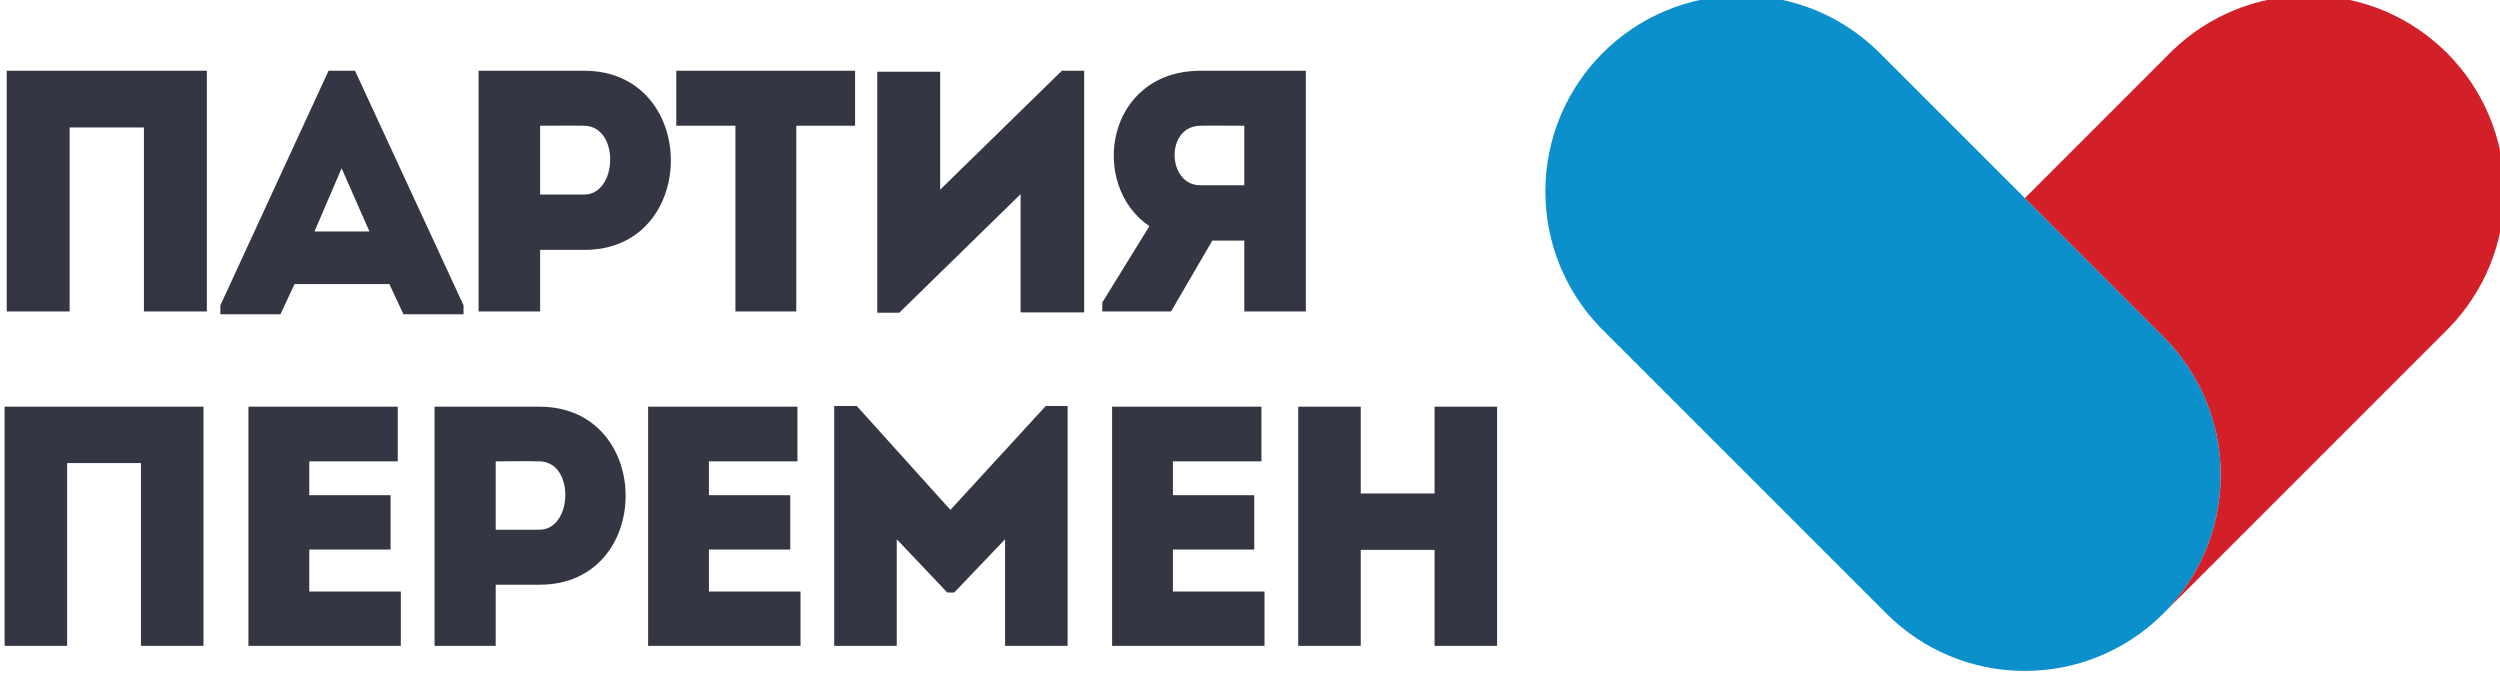 <?xml version="1.0" encoding="UTF-8" standalone="no"?>
<svg
   xmlns:dc="http://purl.org/dc/elements/1.1/"
   xmlns:cc="http://creativecommons.org/ns#"
   xmlns:rdf="http://www.w3.org/1999/02/22-rdf-syntax-ns#"
   xmlns:svg="http://www.w3.org/2000/svg"
   xmlns="http://www.w3.org/2000/svg"
   id="svg206"
   version="1.1"
   viewBox="0 0 542.383 148.051"
   height="148.051mm"
   width="542.383mm">
  <defs
     id="defs200" />
  <g
     transform="translate(244.733,-18.867)"
     id="layer1">
    <g
       transform="matrix(0.037,0,0,-0.037,-316.123,637.315)"
       id="g14">
      <path
         id="path16"
         style="fill:#343644;fill-opacity:1;fill-rule:nonzero;stroke:none"
         d="m 3142.31,14888.6 c -123,0 -245.99,0 -368.98,0 v 1078.7 h -435.51 v -1078.7 c -122.99,0 -248,0 -368.97,0 V 16300 c 120.97,0 245.98,0 1173.46,0 v -1411.4" />
    </g>
    <g
       transform="matrix(0.037,0,0,-0.037,-316.123,637.315)"
       id="g18">
      <path
         id="path20"
         style="fill:#343644;fill-opacity:1;fill-rule:nonzero;stroke:none"
         d="m 3932.55,15728 -159.11,-370.5 h 322.24 z m 279.95,-678.7 h -555.87 l -82.57,-177.2 h -352.45 v 52.3 l 634.41,1375.6 h 155.08 l 636.41,-1375.6 v -52.3 h -352.44 l -82.57,177.2" />
    </g>
    <g
       transform="matrix(0.037,0,0,-0.037,-316.123,637.315)"
       id="g22">
      <path
         id="path24"
         style="fill:#343644;fill-opacity:1;fill-rule:nonzero;stroke:none"
         d="m 5354.58,15977.4 c -84.69,2 -175.43,0 -258.08,0 0,-114.9 0,-288.3 0,-403.3 h 258.08 c 197.58,0 209.68,401.3 0,403.3 z m -618.99,-1088.8 c 0,469.8 0,939.6 0,1411.4 203.64,0 413.32,0 621,0 675.44,-2 675.44,-1050.5 0,-1050.5 H 5096.5 v -360.9 c -120.98,0 -241.96,0 -360.91,0" />
    </g>
    <g
       transform="matrix(0.037,0,0,-0.037,-316.123,637.315)"
       id="g26">
      <path
         id="path28"
         style="fill:#343644;fill-opacity:1;fill-rule:nonzero;stroke:none"
         d="m 5894.89,15977.4 c 0,108.9 0,215.7 0,322.6 h 1048.44 c 0,-106.9 0,-213.7 0,-322.6 h -344.78 v -1088.8 c -118.96,0 -237.91,0 -356.87,0 v 1088.8 h -346.79" />
    </g>
    <g
       transform="matrix(0.037,0,0,-0.037,-316.123,637.315)"
       id="g30">
      <path
         id="path32"
         style="fill:#343644;fill-opacity:1;fill-rule:nonzero;stroke:none"
         d="m 7202.33,14881.1 h -129 V 16294 c 122.94,0 245.89,0 368.85,0 v -691.4 l 713.48,697.4 h 131.01 v -1416.9 c -122.96,0 -247.92,0 -372.87,0 v 693.3 l -711.47,-695.3" />
    </g>
    <g
       transform="matrix(0.037,0,0,-0.037,-316.123,637.315)"
       id="g34">
      <path
         id="path36"
         style="fill:#343644;fill-opacity:1;fill-rule:nonzero;stroke:none"
         d="m 9225.49,15628.6 c 0,112.9 0,233.9 0,348.8 -84.67,0 -173.4,2 -258.08,0 -205.65,-2 -195.57,-348.8 0,-348.8 z M 8669,15388.7 c -356.86,241.9 -256.05,909.3 298.41,911.3 205.66,0 415.34,0 618.99,0 0,-471.8 0,-941.6 0,-1411.4 -116.94,0 -239.94,0 -360.91,0 v 415.4 h -187.51 l -241.95,-415.4 h -403.24 v 52.5 l 276.21,447.6" />
    </g>
    <path
       id="path38"
       style="fill:#343644;fill-opacity:1;fill-rule:nonzero;stroke:none;stroke-width:0.035"
       d="m -200.588,158.994 c -4.522,0 -9.044,0 -13.566,0 v -39.663 h -16.013 v 39.663 c -4.522,0 -9.118,0 -13.566,0 v -51.894 c 4.448,0 9.044,0 43.145,0 v 51.894" />
    <path
       id="path40"
       style="fill:#343644;fill-opacity:1;fill-rule:nonzero;stroke:none;stroke-width:0.035"
       d="m -158.439,118.961 c -7.71,0 -11.565,0 -19.2,0 v 7.341 h 17.643 c 0,3.926 0,7.856 0,11.786 h -17.643 c 0,3.037 0,6.004 0,9.116 7.636,0 12.083,0 19.867,0 0,3.856 0,7.86 0,11.79 -12.158,0 -21.054,0 -33.063,0 0,-17.346 0,-34.696 0,-51.894 12.009,0 20.238,0 32.396,0 0,3.856 0,7.856 0,11.86" />
    <path
       id="path42"
       style="fill:#343644;fill-opacity:1;fill-rule:nonzero;stroke:none;stroke-width:0.035"
       d="m -127.699,118.961 c -3.114,-0.074 -6.45,0 -9.489,0 0,4.226 0,10.601 0,14.827 h 9.489 c 7.265,0 7.71,-14.753 0,-14.827 z m -22.758,40.033 c 0,-17.276 0,-34.548 0,-51.894 7.487,0 15.197,0 22.832,0 24.834,0.074 24.834,38.622 0,38.622 h -9.563 v 13.271 c -4.448,0 -8.896,0 -13.269,0" />
    <path
       id="path44"
       style="fill:#343644;fill-opacity:1;fill-rule:nonzero;stroke:none;stroke-width:0.035"
       d="m -71.727,118.961 c -7.71,0 -11.564,0 -19.2,0 v 7.341 h 17.643 c 0,3.926 0,7.856 0,11.786 h -17.643 c 0,3.037 0,6.004 0,9.116 7.636,0 12.084,0 19.867,0 0,3.856 0,7.86 0,11.79 -12.157,0 -21.053,0 -33.063,0 0,-17.346 0,-34.696 0,-51.894 12.009,0 20.238,0 32.396,0 0,3.856 0,7.856 0,11.86" />
    <path
       id="path46"
       style="fill:#343644;fill-opacity:1;fill-rule:nonzero;stroke:none;stroke-width:0.035"
       d="m -17.857,106.952 h 4.745 v 52.042 c -4.522,0 -9.044,0 -13.566,0 v -23.132 l -11.046,11.564 h -1.483 l -10.972,-11.564 v 23.132 c -4.522,0 -9.044,0 -13.566,0 v -52.042 h 4.893 l 20.313,22.535 20.683,-22.535" />
    <path
       id="path48"
       style="fill:#343644;fill-opacity:1;fill-rule:nonzero;stroke:none;stroke-width:0.035"
       d="m 28.938,118.961 c -7.71,0 -11.564,0 -19.2,0 v 7.341 H 27.381 c 0,3.926 0,7.856 0,11.786 H 9.738 c 0,3.037 0,6.004 0,9.116 7.636,0 12.083,0 19.867,0 0,3.856 0,7.86 0,11.79 -12.158,0 -21.054,0 -33.063,0 0,-17.346 0,-34.696 0,-51.894 12.009,0 20.238,0 32.396,0 0,3.856 0,7.856 0,11.86" />
    <path
       id="path50"
       style="fill:#343644;fill-opacity:1;fill-rule:nonzero;stroke:none;stroke-width:0.035"
       d="m 80.064,158.994 c -4.523,0 -9.042,0 -13.564,0 v -20.832 h -16.013 v 20.832 c -4.523,0 -9.119,0 -13.568,0 v -51.894 c 4.449,0 9.045,0 13.568,0 v 18.831 h 16.013 v -18.831 c 4.523,0 9.042,0 13.564,0 v 51.894" />
    <g
       transform="matrix(0.038,0,0,-0.038,-316.123,637.315)"
       id="g56">
      <path
         id="path58"
         style="fill:#0b90cb;fill-opacity:1;fill-rule:nonzero;stroke:none"
         d="m 14557.3,13562.6 c 0,-304 -121.4,-579.6 -318.1,-781.2 l -18.9,-18.9 c -201.6,-196.7 -477.2,-318.1 -781.1,-318.1 -304,0 -579.6,121.4 -781.2,318.1 l -1638.3,1638.2 c -3.1,3.3 -6.2,6.6 -9.4,9.8 -191.2,200.7 -308.6,472.3 -308.6,771.4 0,617.5 500.7,1118.1 1118.1,1118.1 299.1,0 570.7,-117.5 771.4,-308.6 3.3,-3.2 6.5,-6.3 9.8,-9.4 l 18.9,-19 819.3,-819.2 781.1,-781.2 c 6.4,-6.2 12.7,-12.6 18.9,-18.9 196.7,-201.6 318.1,-477.2 318.1,-781.1" />
    </g>
    <g
       transform="matrix(0.038,0,0,-0.038,-316.123,637.315)"
       id="g60">
      <path
         id="path62"
         style="fill:#d31f27;fill-opacity:1;fill-rule:nonzero;stroke:none"
         d="m 16176.6,15181.9 c 0,-299.1 -117.4,-570.7 -308.6,-771.4 -3.2,-3.2 -6.3,-6.5 -9.4,-9.8 l -1619.4,-1619.3 c 196.7,201.6 318.1,477.2 318.1,781.2 0,303.9 -121.4,579.5 -318.1,781.1 -6.2,6.3 -12.5,12.7 -18.9,18.9 l -781.1,781.2 819.2,819.2 18.9,19 c 3.3,3.1 6.5,6.2 9.8,9.4 200.7,191.1 472.3,308.6 771.4,308.6 617.4,0 1118.1,-500.6 1118.1,-1118.1" />
    </g>
    <path
       id="path64"
       style="fill:#d31f27;fill-opacity:1;fill-rule:nonzero;stroke:none;stroke-width:0.035"
       d="m 100.952,91.441 c 0.12,0.123 0.236,0.247 0.356,0.37 l -0.363,-0.363 0.007,-0.007" />
    <g
       transform="matrix(0.037,0,0,-0.037,-316.123,637.315)"
       id="g66">
      <path
         id="path68"
         style="fill:#d31f27;fill-opacity:1;fill-rule:nonzero;stroke:none"
         d="m 12834.3,16300 9.7,-9.8 c -3.3,3.2 -6.6,6.4 -9.9,9.6 l 0.2,0.2" />
    </g>
    <g
       transform="matrix(0.037,0,0,-0.037,-316.123,637.315)"
       id="g70">
      <path
         id="path72"
         style="fill:#d31f27;fill-opacity:1;fill-rule:nonzero;stroke:none"
         d="m 14562.5,16300 0.2,-0.2 c -3.4,-3.2 -6.7,-6.4 -10,-9.6 l 9.8,9.8" />
    </g>
    <g
       transform="matrix(0.037,0,0,-0.037,-316.123,637.315)"
       id="g74">
      <path
         id="path76"
         style="fill:#d31f27;fill-opacity:1;fill-rule:nonzero;stroke:none"
         d="m 16300,14802.5 -9.9,-9.9 c 3.3,3.4 6.5,6.7 9.7,10.1 l 0.2,-0.2" />
    </g>
  </g>
</svg>
